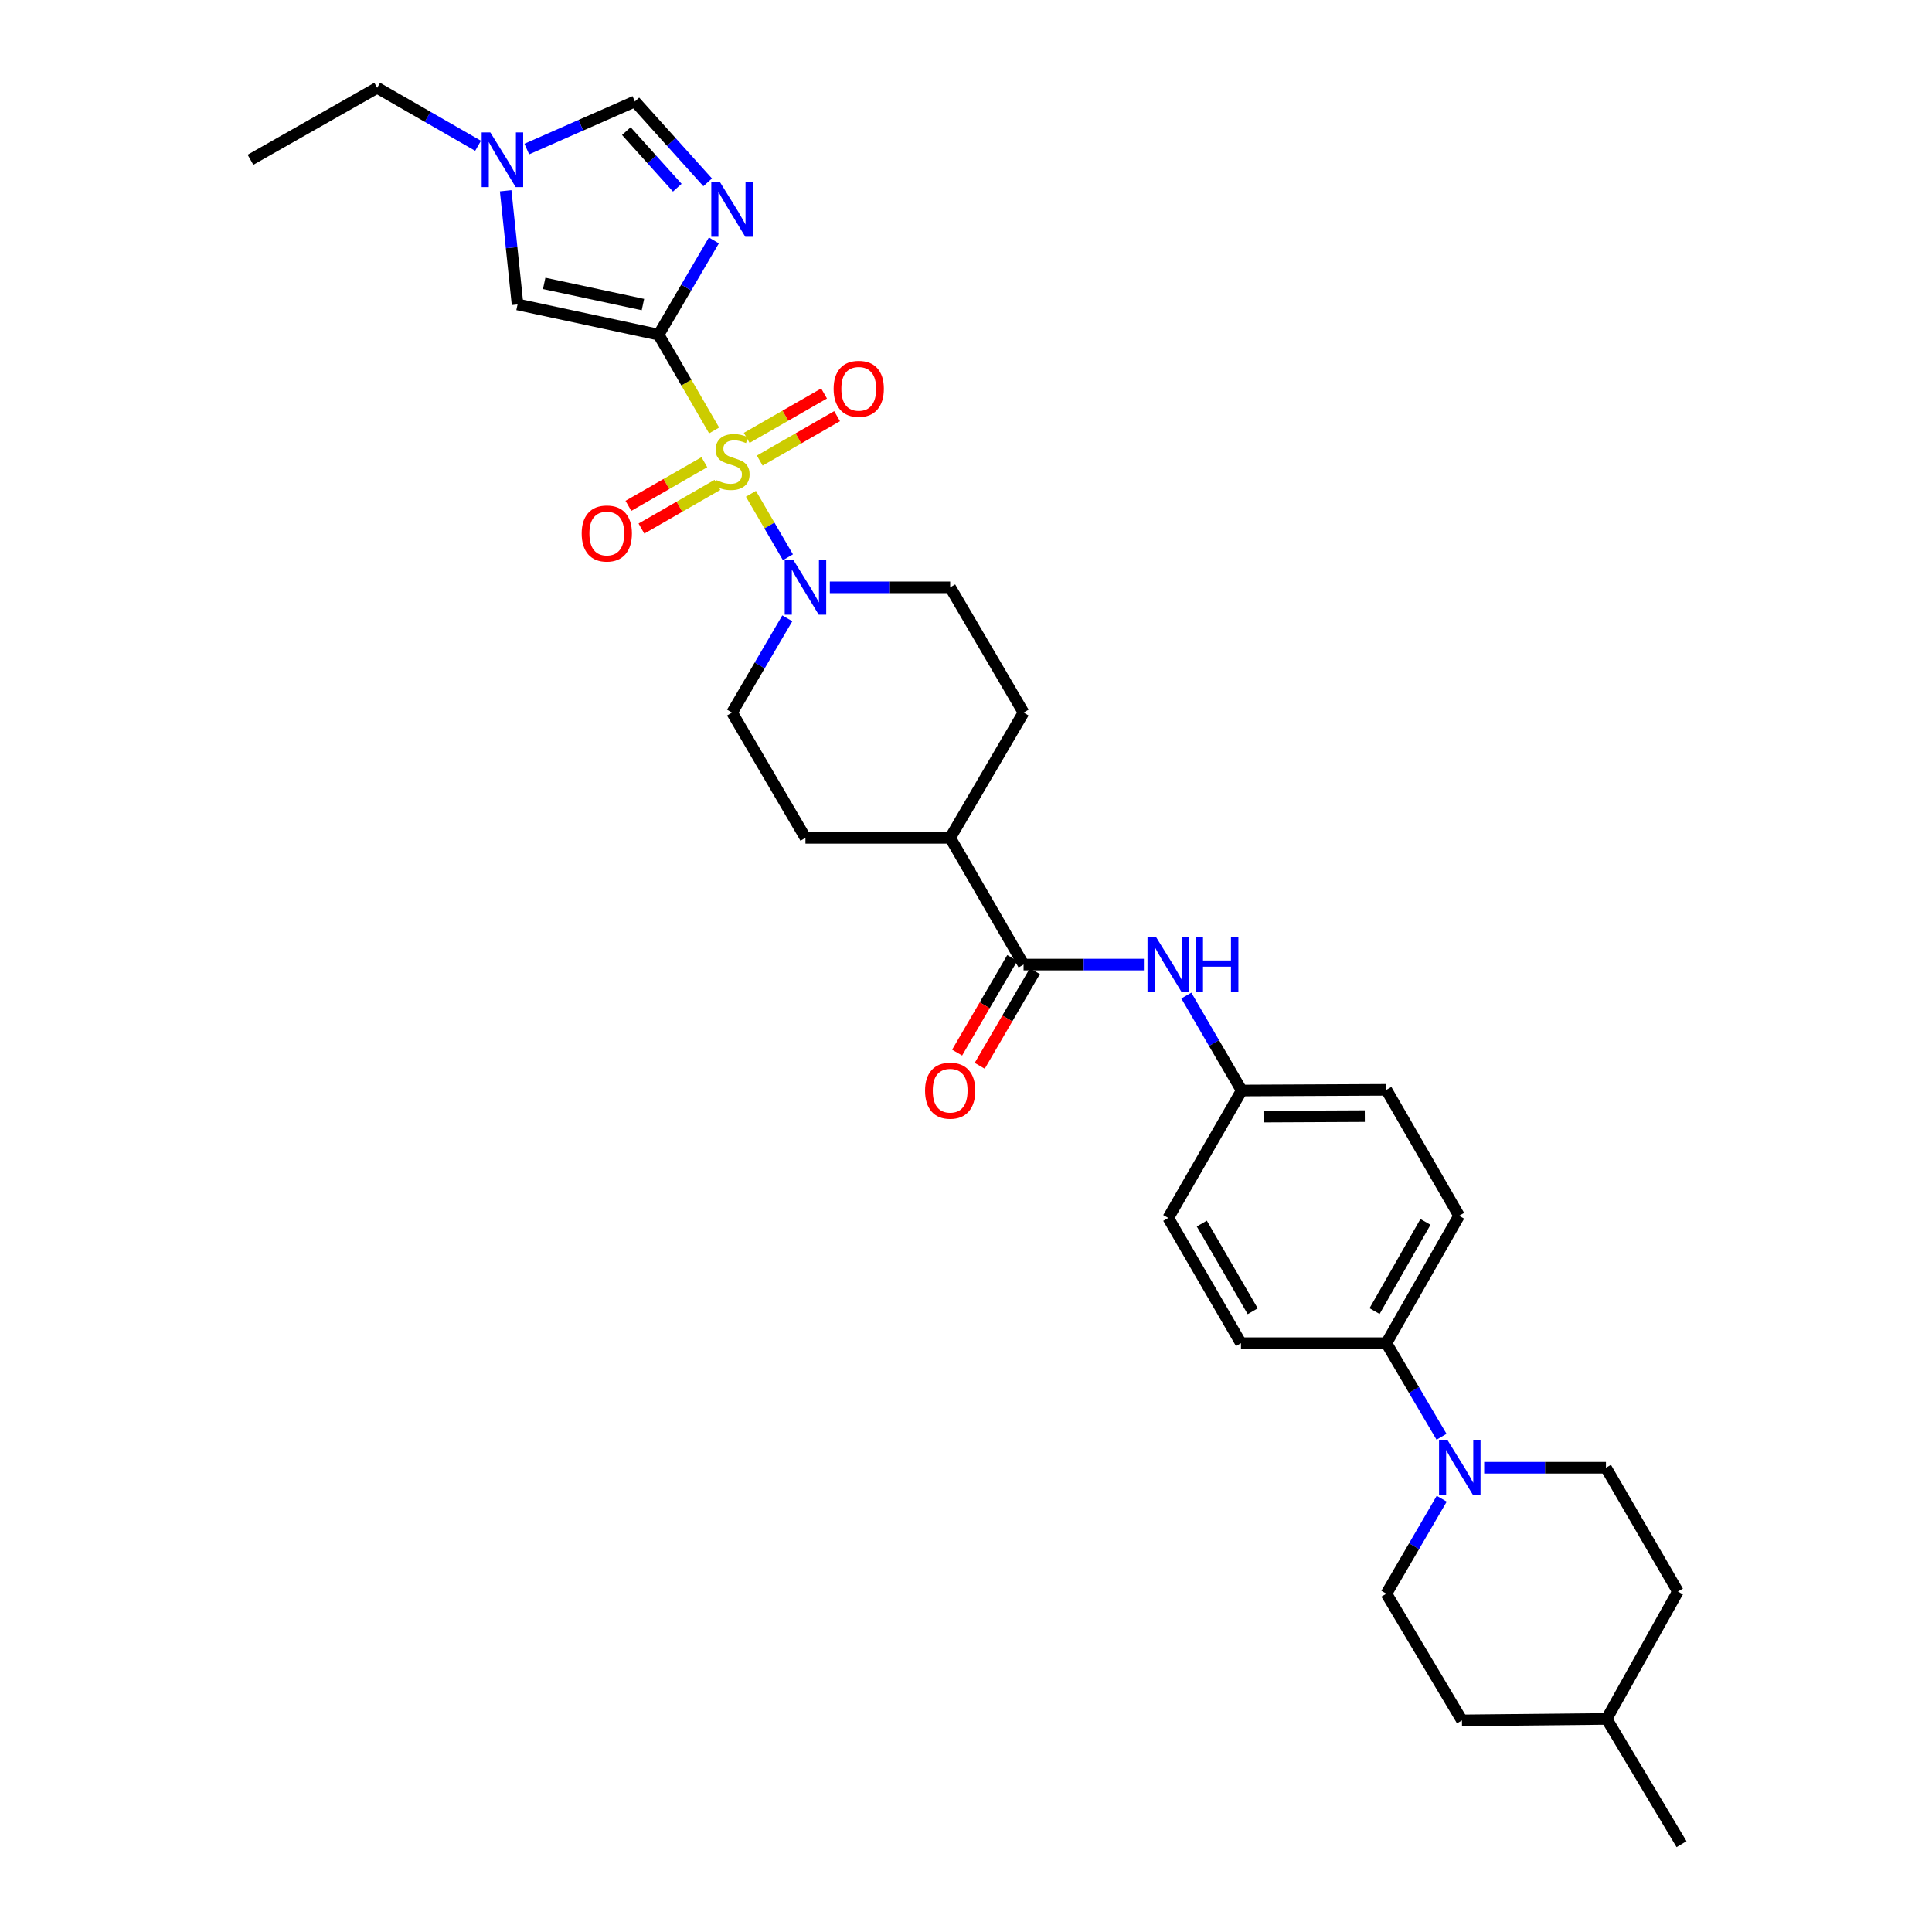 <?xml version='1.0' encoding='iso-8859-1'?>
<svg version='1.1' baseProfile='full'
              xmlns='http://www.w3.org/2000/svg'
                      xmlns:rdkit='http://www.rdkit.org/xml'
                      xmlns:xlink='http://www.w3.org/1999/xlink'
                  xml:space='preserve'
width='1000px' height='1000px' viewBox='0 0 1000 1000'>
<!-- END OF HEADER -->
<rect style='opacity:1.0;fill:#FFFFFF;stroke:none' width='1000' height='1000' x='0' y='0'> </rect>
<path class='bond-0' d='M 369.62,222.803 L 355.256,198.019' style='fill:none;fill-rule:evenodd;stroke:#CCCC00;stroke-width:6px;stroke-linecap:butt;stroke-linejoin:miter;stroke-opacity:1' />
<path class='bond-0' d='M 355.256,198.019 L 340.892,173.235' style='fill:none;fill-rule:evenodd;stroke:#000000;stroke-width:6px;stroke-linecap:butt;stroke-linejoin:miter;stroke-opacity:1' />
<path class='bond-2' d='M 388.677,255.584 L 398.255,272.013' style='fill:none;fill-rule:evenodd;stroke:#CCCC00;stroke-width:6px;stroke-linecap:butt;stroke-linejoin:miter;stroke-opacity:1' />
<path class='bond-2' d='M 398.255,272.013 L 407.833,288.441' style='fill:none;fill-rule:evenodd;stroke:#0000FF;stroke-width:6px;stroke-linecap:butt;stroke-linejoin:miter;stroke-opacity:1' />
<path class='bond-9' d='M 364.579,239.236 L 344.919,250.532' style='fill:none;fill-rule:evenodd;stroke:#CCCC00;stroke-width:6px;stroke-linecap:butt;stroke-linejoin:miter;stroke-opacity:1' />
<path class='bond-9' d='M 344.919,250.532 L 325.258,261.827' style='fill:none;fill-rule:evenodd;stroke:#FF0000;stroke-width:6px;stroke-linecap:butt;stroke-linejoin:miter;stroke-opacity:1' />
<path class='bond-9' d='M 371.327,250.981 L 351.667,262.277' style='fill:none;fill-rule:evenodd;stroke:#CCCC00;stroke-width:6px;stroke-linecap:butt;stroke-linejoin:miter;stroke-opacity:1' />
<path class='bond-9' d='M 351.667,262.277 L 332.006,273.572' style='fill:none;fill-rule:evenodd;stroke:#FF0000;stroke-width:6px;stroke-linecap:butt;stroke-linejoin:miter;stroke-opacity:1' />
<path class='bond-10' d='M 393.244,238.396 L 413.263,226.905' style='fill:none;fill-rule:evenodd;stroke:#CCCC00;stroke-width:6px;stroke-linecap:butt;stroke-linejoin:miter;stroke-opacity:1' />
<path class='bond-10' d='M 413.263,226.905 L 433.283,215.415' style='fill:none;fill-rule:evenodd;stroke:#FF0000;stroke-width:6px;stroke-linecap:butt;stroke-linejoin:miter;stroke-opacity:1' />
<path class='bond-10' d='M 386.501,226.648 L 406.521,215.157' style='fill:none;fill-rule:evenodd;stroke:#CCCC00;stroke-width:6px;stroke-linecap:butt;stroke-linejoin:miter;stroke-opacity:1' />
<path class='bond-10' d='M 406.521,215.157 L 426.54,203.667' style='fill:none;fill-rule:evenodd;stroke:#FF0000;stroke-width:6px;stroke-linecap:butt;stroke-linejoin:miter;stroke-opacity:1' />
<path class='bond-1' d='M 340.892,173.235 L 355.195,148.839' style='fill:none;fill-rule:evenodd;stroke:#000000;stroke-width:6px;stroke-linecap:butt;stroke-linejoin:miter;stroke-opacity:1' />
<path class='bond-1' d='M 355.195,148.839 L 369.499,124.443' style='fill:none;fill-rule:evenodd;stroke:#0000FF;stroke-width:6px;stroke-linecap:butt;stroke-linejoin:miter;stroke-opacity:1' />
<path class='bond-3' d='M 340.892,173.235 L 267.881,157.582' style='fill:none;fill-rule:evenodd;stroke:#000000;stroke-width:6px;stroke-linecap:butt;stroke-linejoin:miter;stroke-opacity:1' />
<path class='bond-3' d='M 332.78,157.642 L 281.672,146.685' style='fill:none;fill-rule:evenodd;stroke:#000000;stroke-width:6px;stroke-linecap:butt;stroke-linejoin:miter;stroke-opacity:1' />
<path class='bond-6' d='M 366.283,94.379 L 347.447,73.446' style='fill:none;fill-rule:evenodd;stroke:#0000FF;stroke-width:6px;stroke-linecap:butt;stroke-linejoin:miter;stroke-opacity:1' />
<path class='bond-6' d='M 347.447,73.446 L 328.61,52.513' style='fill:none;fill-rule:evenodd;stroke:#000000;stroke-width:6px;stroke-linecap:butt;stroke-linejoin:miter;stroke-opacity:1' />
<path class='bond-6' d='M 350.563,97.16 L 337.377,82.507' style='fill:none;fill-rule:evenodd;stroke:#0000FF;stroke-width:6px;stroke-linecap:butt;stroke-linejoin:miter;stroke-opacity:1' />
<path class='bond-6' d='M 337.377,82.507 L 324.192,67.854' style='fill:none;fill-rule:evenodd;stroke:#000000;stroke-width:6px;stroke-linecap:butt;stroke-linejoin:miter;stroke-opacity:1' />
<path class='bond-13' d='M 429.518,304.003 L 460.661,304.003' style='fill:none;fill-rule:evenodd;stroke:#0000FF;stroke-width:6px;stroke-linecap:butt;stroke-linejoin:miter;stroke-opacity:1' />
<path class='bond-13' d='M 460.661,304.003 L 491.805,304.003' style='fill:none;fill-rule:evenodd;stroke:#000000;stroke-width:6px;stroke-linecap:butt;stroke-linejoin:miter;stroke-opacity:1' />
<path class='bond-14' d='M 407.504,320.041 L 393.203,344.437' style='fill:none;fill-rule:evenodd;stroke:#0000FF;stroke-width:6px;stroke-linecap:butt;stroke-linejoin:miter;stroke-opacity:1' />
<path class='bond-14' d='M 393.203,344.437 L 378.902,368.833' style='fill:none;fill-rule:evenodd;stroke:#000000;stroke-width:6px;stroke-linecap:butt;stroke-linejoin:miter;stroke-opacity:1' />
<path class='bond-7' d='M 267.881,157.582 L 264.806,128.161' style='fill:none;fill-rule:evenodd;stroke:#000000;stroke-width:6px;stroke-linecap:butt;stroke-linejoin:miter;stroke-opacity:1' />
<path class='bond-7' d='M 264.806,128.161 L 261.731,98.74' style='fill:none;fill-rule:evenodd;stroke:#0000FF;stroke-width:6px;stroke-linecap:butt;stroke-linejoin:miter;stroke-opacity:1' />
<path class='bond-4' d='M 529.8,499.263 L 491.805,433.664' style='fill:none;fill-rule:evenodd;stroke:#000000;stroke-width:6px;stroke-linecap:butt;stroke-linejoin:miter;stroke-opacity:1' />
<path class='bond-8' d='M 529.8,499.263 L 560.937,499.263' style='fill:none;fill-rule:evenodd;stroke:#000000;stroke-width:6px;stroke-linecap:butt;stroke-linejoin:miter;stroke-opacity:1' />
<path class='bond-8' d='M 560.937,499.263 L 592.073,499.263' style='fill:none;fill-rule:evenodd;stroke:#0000FF;stroke-width:6px;stroke-linecap:butt;stroke-linejoin:miter;stroke-opacity:1' />
<path class='bond-15' d='M 523.949,495.852 L 509.675,520.341' style='fill:none;fill-rule:evenodd;stroke:#000000;stroke-width:6px;stroke-linecap:butt;stroke-linejoin:miter;stroke-opacity:1' />
<path class='bond-15' d='M 509.675,520.341 L 495.4,544.83' style='fill:none;fill-rule:evenodd;stroke:#FF0000;stroke-width:6px;stroke-linecap:butt;stroke-linejoin:miter;stroke-opacity:1' />
<path class='bond-15' d='M 535.652,502.673 L 521.377,527.162' style='fill:none;fill-rule:evenodd;stroke:#000000;stroke-width:6px;stroke-linecap:butt;stroke-linejoin:miter;stroke-opacity:1' />
<path class='bond-15' d='M 521.377,527.162 L 507.103,551.651' style='fill:none;fill-rule:evenodd;stroke:#FF0000;stroke-width:6px;stroke-linecap:butt;stroke-linejoin:miter;stroke-opacity:1' />
<path class='bond-5' d='M 746.135,743.669 L 731.861,719.449' style='fill:none;fill-rule:evenodd;stroke:#0000FF;stroke-width:6px;stroke-linecap:butt;stroke-linejoin:miter;stroke-opacity:1' />
<path class='bond-5' d='M 731.861,719.449 L 717.588,695.23' style='fill:none;fill-rule:evenodd;stroke:#000000;stroke-width:6px;stroke-linecap:butt;stroke-linejoin:miter;stroke-opacity:1' />
<path class='bond-16' d='M 746.231,775.746 L 731.909,800.319' style='fill:none;fill-rule:evenodd;stroke:#0000FF;stroke-width:6px;stroke-linecap:butt;stroke-linejoin:miter;stroke-opacity:1' />
<path class='bond-16' d='M 731.909,800.319 L 717.588,824.891' style='fill:none;fill-rule:evenodd;stroke:#000000;stroke-width:6px;stroke-linecap:butt;stroke-linejoin:miter;stroke-opacity:1' />
<path class='bond-17' d='M 768.214,759.699 L 799.725,759.699' style='fill:none;fill-rule:evenodd;stroke:#0000FF;stroke-width:6px;stroke-linecap:butt;stroke-linejoin:miter;stroke-opacity:1' />
<path class='bond-17' d='M 799.725,759.699 L 831.235,759.699' style='fill:none;fill-rule:evenodd;stroke:#000000;stroke-width:6px;stroke-linecap:butt;stroke-linejoin:miter;stroke-opacity:1' />
<path class='bond-32' d='M 328.61,52.513 L 300.639,64.829' style='fill:none;fill-rule:evenodd;stroke:#000000;stroke-width:6px;stroke-linecap:butt;stroke-linejoin:miter;stroke-opacity:1' />
<path class='bond-32' d='M 300.639,64.829 L 272.667,77.144' style='fill:none;fill-rule:evenodd;stroke:#0000FF;stroke-width:6px;stroke-linecap:butt;stroke-linejoin:miter;stroke-opacity:1' />
<path class='bond-28' d='M 247.445,75.454 L 221.335,60.454' style='fill:none;fill-rule:evenodd;stroke:#0000FF;stroke-width:6px;stroke-linecap:butt;stroke-linejoin:miter;stroke-opacity:1' />
<path class='bond-28' d='M 221.335,60.454 L 195.224,45.455' style='fill:none;fill-rule:evenodd;stroke:#000000;stroke-width:6px;stroke-linecap:butt;stroke-linejoin:miter;stroke-opacity:1' />
<path class='bond-22' d='M 614.044,515.309 L 628.373,539.878' style='fill:none;fill-rule:evenodd;stroke:#0000FF;stroke-width:6px;stroke-linecap:butt;stroke-linejoin:miter;stroke-opacity:1' />
<path class='bond-22' d='M 628.373,539.878 L 642.703,564.447' style='fill:none;fill-rule:evenodd;stroke:#000000;stroke-width:6px;stroke-linecap:butt;stroke-linejoin:miter;stroke-opacity:1' />
<path class='bond-11' d='M 717.588,695.23 L 755.229,629.278' style='fill:none;fill-rule:evenodd;stroke:#000000;stroke-width:6px;stroke-linecap:butt;stroke-linejoin:miter;stroke-opacity:1' />
<path class='bond-11' d='M 711.47,678.623 L 737.819,632.456' style='fill:none;fill-rule:evenodd;stroke:#000000;stroke-width:6px;stroke-linecap:butt;stroke-linejoin:miter;stroke-opacity:1' />
<path class='bond-33' d='M 717.588,695.23 L 642.327,695.23' style='fill:none;fill-rule:evenodd;stroke:#000000;stroke-width:6px;stroke-linecap:butt;stroke-linejoin:miter;stroke-opacity:1' />
<path class='bond-12' d='M 491.805,433.664 L 416.905,433.664' style='fill:none;fill-rule:evenodd;stroke:#000000;stroke-width:6px;stroke-linecap:butt;stroke-linejoin:miter;stroke-opacity:1' />
<path class='bond-31' d='M 491.805,433.664 L 529.8,368.833' style='fill:none;fill-rule:evenodd;stroke:#000000;stroke-width:6px;stroke-linecap:butt;stroke-linejoin:miter;stroke-opacity:1' />
<path class='bond-19' d='M 491.805,304.003 L 529.8,368.833' style='fill:none;fill-rule:evenodd;stroke:#000000;stroke-width:6px;stroke-linecap:butt;stroke-linejoin:miter;stroke-opacity:1' />
<path class='bond-18' d='M 378.902,368.833 L 416.905,433.664' style='fill:none;fill-rule:evenodd;stroke:#000000;stroke-width:6px;stroke-linecap:butt;stroke-linejoin:miter;stroke-opacity:1' />
<path class='bond-26' d='M 717.588,824.891 L 756.704,890.467' style='fill:none;fill-rule:evenodd;stroke:#000000;stroke-width:6px;stroke-linecap:butt;stroke-linejoin:miter;stroke-opacity:1' />
<path class='bond-25' d='M 831.235,759.699 L 868.478,823.763' style='fill:none;fill-rule:evenodd;stroke:#000000;stroke-width:6px;stroke-linecap:butt;stroke-linejoin:miter;stroke-opacity:1' />
<path class='bond-20' d='M 755.229,629.278 L 717.588,564.093' style='fill:none;fill-rule:evenodd;stroke:#000000;stroke-width:6px;stroke-linecap:butt;stroke-linejoin:miter;stroke-opacity:1' />
<path class='bond-21' d='M 642.327,695.23 L 604.685,630.399' style='fill:none;fill-rule:evenodd;stroke:#000000;stroke-width:6px;stroke-linecap:butt;stroke-linejoin:miter;stroke-opacity:1' />
<path class='bond-21' d='M 648.395,678.704 L 622.045,633.322' style='fill:none;fill-rule:evenodd;stroke:#000000;stroke-width:6px;stroke-linecap:butt;stroke-linejoin:miter;stroke-opacity:1' />
<path class='bond-23' d='M 642.703,564.447 L 604.685,630.399' style='fill:none;fill-rule:evenodd;stroke:#000000;stroke-width:6px;stroke-linecap:butt;stroke-linejoin:miter;stroke-opacity:1' />
<path class='bond-24' d='M 642.703,564.447 L 717.588,564.093' style='fill:none;fill-rule:evenodd;stroke:#000000;stroke-width:6px;stroke-linecap:butt;stroke-linejoin:miter;stroke-opacity:1' />
<path class='bond-24' d='M 654,577.939 L 706.419,577.692' style='fill:none;fill-rule:evenodd;stroke:#000000;stroke-width:6px;stroke-linecap:butt;stroke-linejoin:miter;stroke-opacity:1' />
<path class='bond-27' d='M 868.478,823.763 L 831.589,889.715' style='fill:none;fill-rule:evenodd;stroke:#000000;stroke-width:6px;stroke-linecap:butt;stroke-linejoin:miter;stroke-opacity:1' />
<path class='bond-34' d='M 756.704,890.467 L 831.589,889.715' style='fill:none;fill-rule:evenodd;stroke:#000000;stroke-width:6px;stroke-linecap:butt;stroke-linejoin:miter;stroke-opacity:1' />
<path class='bond-29' d='M 831.589,889.715 L 870.36,954.545' style='fill:none;fill-rule:evenodd;stroke:#000000;stroke-width:6px;stroke-linecap:butt;stroke-linejoin:miter;stroke-opacity:1' />
<path class='bond-30' d='M 195.224,45.455 L 129.64,82.697' style='fill:none;fill-rule:evenodd;stroke:#000000;stroke-width:6px;stroke-linecap:butt;stroke-linejoin:miter;stroke-opacity:1' />
<path  class='atom-0' d='M 370.902 248.538
Q 371.222 248.658, 372.542 249.218
Q 373.862 249.778, 375.302 250.138
Q 376.782 250.458, 378.222 250.458
Q 380.902 250.458, 382.462 249.178
Q 384.022 247.858, 384.022 245.578
Q 384.022 244.018, 383.222 243.058
Q 382.462 242.098, 381.262 241.578
Q 380.062 241.058, 378.062 240.458
Q 375.542 239.698, 374.022 238.978
Q 372.542 238.258, 371.462 236.738
Q 370.422 235.218, 370.422 232.658
Q 370.422 229.098, 372.822 226.898
Q 375.262 224.698, 380.062 224.698
Q 383.342 224.698, 387.062 226.258
L 386.142 229.338
Q 382.742 227.938, 380.182 227.938
Q 377.422 227.938, 375.902 229.098
Q 374.382 230.218, 374.422 232.178
Q 374.422 233.698, 375.182 234.618
Q 375.982 235.538, 377.102 236.058
Q 378.262 236.578, 380.182 237.178
Q 382.742 237.978, 384.262 238.778
Q 385.782 239.578, 386.862 241.218
Q 387.982 242.818, 387.982 245.578
Q 387.982 249.498, 385.342 251.618
Q 382.742 253.698, 378.382 253.698
Q 375.862 253.698, 373.942 253.138
Q 372.062 252.618, 369.822 251.698
L 370.902 248.538
' fill='#CCCC00'/>
<path  class='atom-2' d='M 372.642 94.244
L 381.922 109.244
Q 382.842 110.724, 384.322 113.404
Q 385.802 116.084, 385.882 116.244
L 385.882 94.244
L 389.642 94.244
L 389.642 122.564
L 385.762 122.564
L 375.802 106.164
Q 374.642 104.244, 373.402 102.044
Q 372.202 99.844, 371.842 99.164
L 371.842 122.564
L 368.162 122.564
L 368.162 94.244
L 372.642 94.244
' fill='#0000FF'/>
<path  class='atom-3' d='M 410.645 289.843
L 419.925 304.843
Q 420.845 306.323, 422.325 309.003
Q 423.805 311.683, 423.885 311.843
L 423.885 289.843
L 427.645 289.843
L 427.645 318.163
L 423.765 318.163
L 413.805 301.763
Q 412.645 299.843, 411.405 297.643
Q 410.205 295.443, 409.845 294.763
L 409.845 318.163
L 406.165 318.163
L 406.165 289.843
L 410.645 289.843
' fill='#0000FF'/>
<path  class='atom-6' d='M 749.323 745.539
L 758.603 760.539
Q 759.523 762.019, 761.003 764.699
Q 762.483 767.379, 762.563 767.539
L 762.563 745.539
L 766.323 745.539
L 766.323 773.859
L 762.443 773.859
L 752.483 757.459
Q 751.323 755.539, 750.083 753.339
Q 748.883 751.139, 748.523 750.459
L 748.523 773.859
L 744.843 773.859
L 744.843 745.539
L 749.323 745.539
' fill='#0000FF'/>
<path  class='atom-8' d='M 253.795 68.537
L 263.075 83.537
Q 263.995 85.017, 265.475 87.697
Q 266.955 90.377, 267.035 90.537
L 267.035 68.537
L 270.795 68.537
L 270.795 96.857
L 266.915 96.857
L 256.955 80.457
Q 255.795 78.537, 254.555 76.337
Q 253.355 74.137, 252.995 73.457
L 252.995 96.857
L 249.315 96.857
L 249.315 68.537
L 253.795 68.537
' fill='#0000FF'/>
<path  class='atom-9' d='M 598.425 485.103
L 607.705 500.103
Q 608.625 501.583, 610.105 504.263
Q 611.585 506.943, 611.665 507.103
L 611.665 485.103
L 615.425 485.103
L 615.425 513.423
L 611.545 513.423
L 601.585 497.023
Q 600.425 495.103, 599.185 492.903
Q 597.985 490.703, 597.625 490.023
L 597.625 513.423
L 593.945 513.423
L 593.945 485.103
L 598.425 485.103
' fill='#0000FF'/>
<path  class='atom-9' d='M 618.825 485.103
L 622.665 485.103
L 622.665 497.143
L 637.145 497.143
L 637.145 485.103
L 640.985 485.103
L 640.985 513.423
L 637.145 513.423
L 637.145 500.343
L 622.665 500.343
L 622.665 513.423
L 618.825 513.423
L 618.825 485.103
' fill='#0000FF'/>
<path  class='atom-10' d='M 301.079 276.141
Q 301.079 269.341, 304.439 265.541
Q 307.799 261.741, 314.079 261.741
Q 320.359 261.741, 323.719 265.541
Q 327.079 269.341, 327.079 276.141
Q 327.079 283.021, 323.679 286.941
Q 320.279 290.821, 314.079 290.821
Q 307.839 290.821, 304.439 286.941
Q 301.079 283.061, 301.079 276.141
M 314.079 287.621
Q 318.399 287.621, 320.719 284.741
Q 323.079 281.821, 323.079 276.141
Q 323.079 270.581, 320.719 267.781
Q 318.399 264.941, 314.079 264.941
Q 309.759 264.941, 307.399 267.741
Q 305.079 270.541, 305.079 276.141
Q 305.079 281.861, 307.399 284.741
Q 309.759 287.621, 314.079 287.621
' fill='#FF0000'/>
<path  class='atom-11' d='M 431.486 201.256
Q 431.486 194.456, 434.846 190.656
Q 438.206 186.856, 444.486 186.856
Q 450.766 186.856, 454.126 190.656
Q 457.486 194.456, 457.486 201.256
Q 457.486 208.136, 454.086 212.056
Q 450.686 215.936, 444.486 215.936
Q 438.246 215.936, 434.846 212.056
Q 431.486 208.176, 431.486 201.256
M 444.486 212.736
Q 448.806 212.736, 451.126 209.856
Q 453.486 206.936, 453.486 201.256
Q 453.486 195.696, 451.126 192.896
Q 448.806 190.056, 444.486 190.056
Q 440.166 190.056, 437.806 192.856
Q 435.486 195.656, 435.486 201.256
Q 435.486 206.976, 437.806 209.856
Q 440.166 212.736, 444.486 212.736
' fill='#FF0000'/>
<path  class='atom-16' d='M 478.805 564.527
Q 478.805 557.727, 482.165 553.927
Q 485.525 550.127, 491.805 550.127
Q 498.085 550.127, 501.445 553.927
Q 504.805 557.727, 504.805 564.527
Q 504.805 571.407, 501.405 575.327
Q 498.005 579.207, 491.805 579.207
Q 485.565 579.207, 482.165 575.327
Q 478.805 571.447, 478.805 564.527
M 491.805 576.007
Q 496.125 576.007, 498.445 573.127
Q 500.805 570.207, 500.805 564.527
Q 500.805 558.967, 498.445 556.167
Q 496.125 553.327, 491.805 553.327
Q 487.485 553.327, 485.125 556.127
Q 482.805 558.927, 482.805 564.527
Q 482.805 570.247, 485.125 573.127
Q 487.485 576.007, 491.805 576.007
' fill='#FF0000'/>
</svg>
